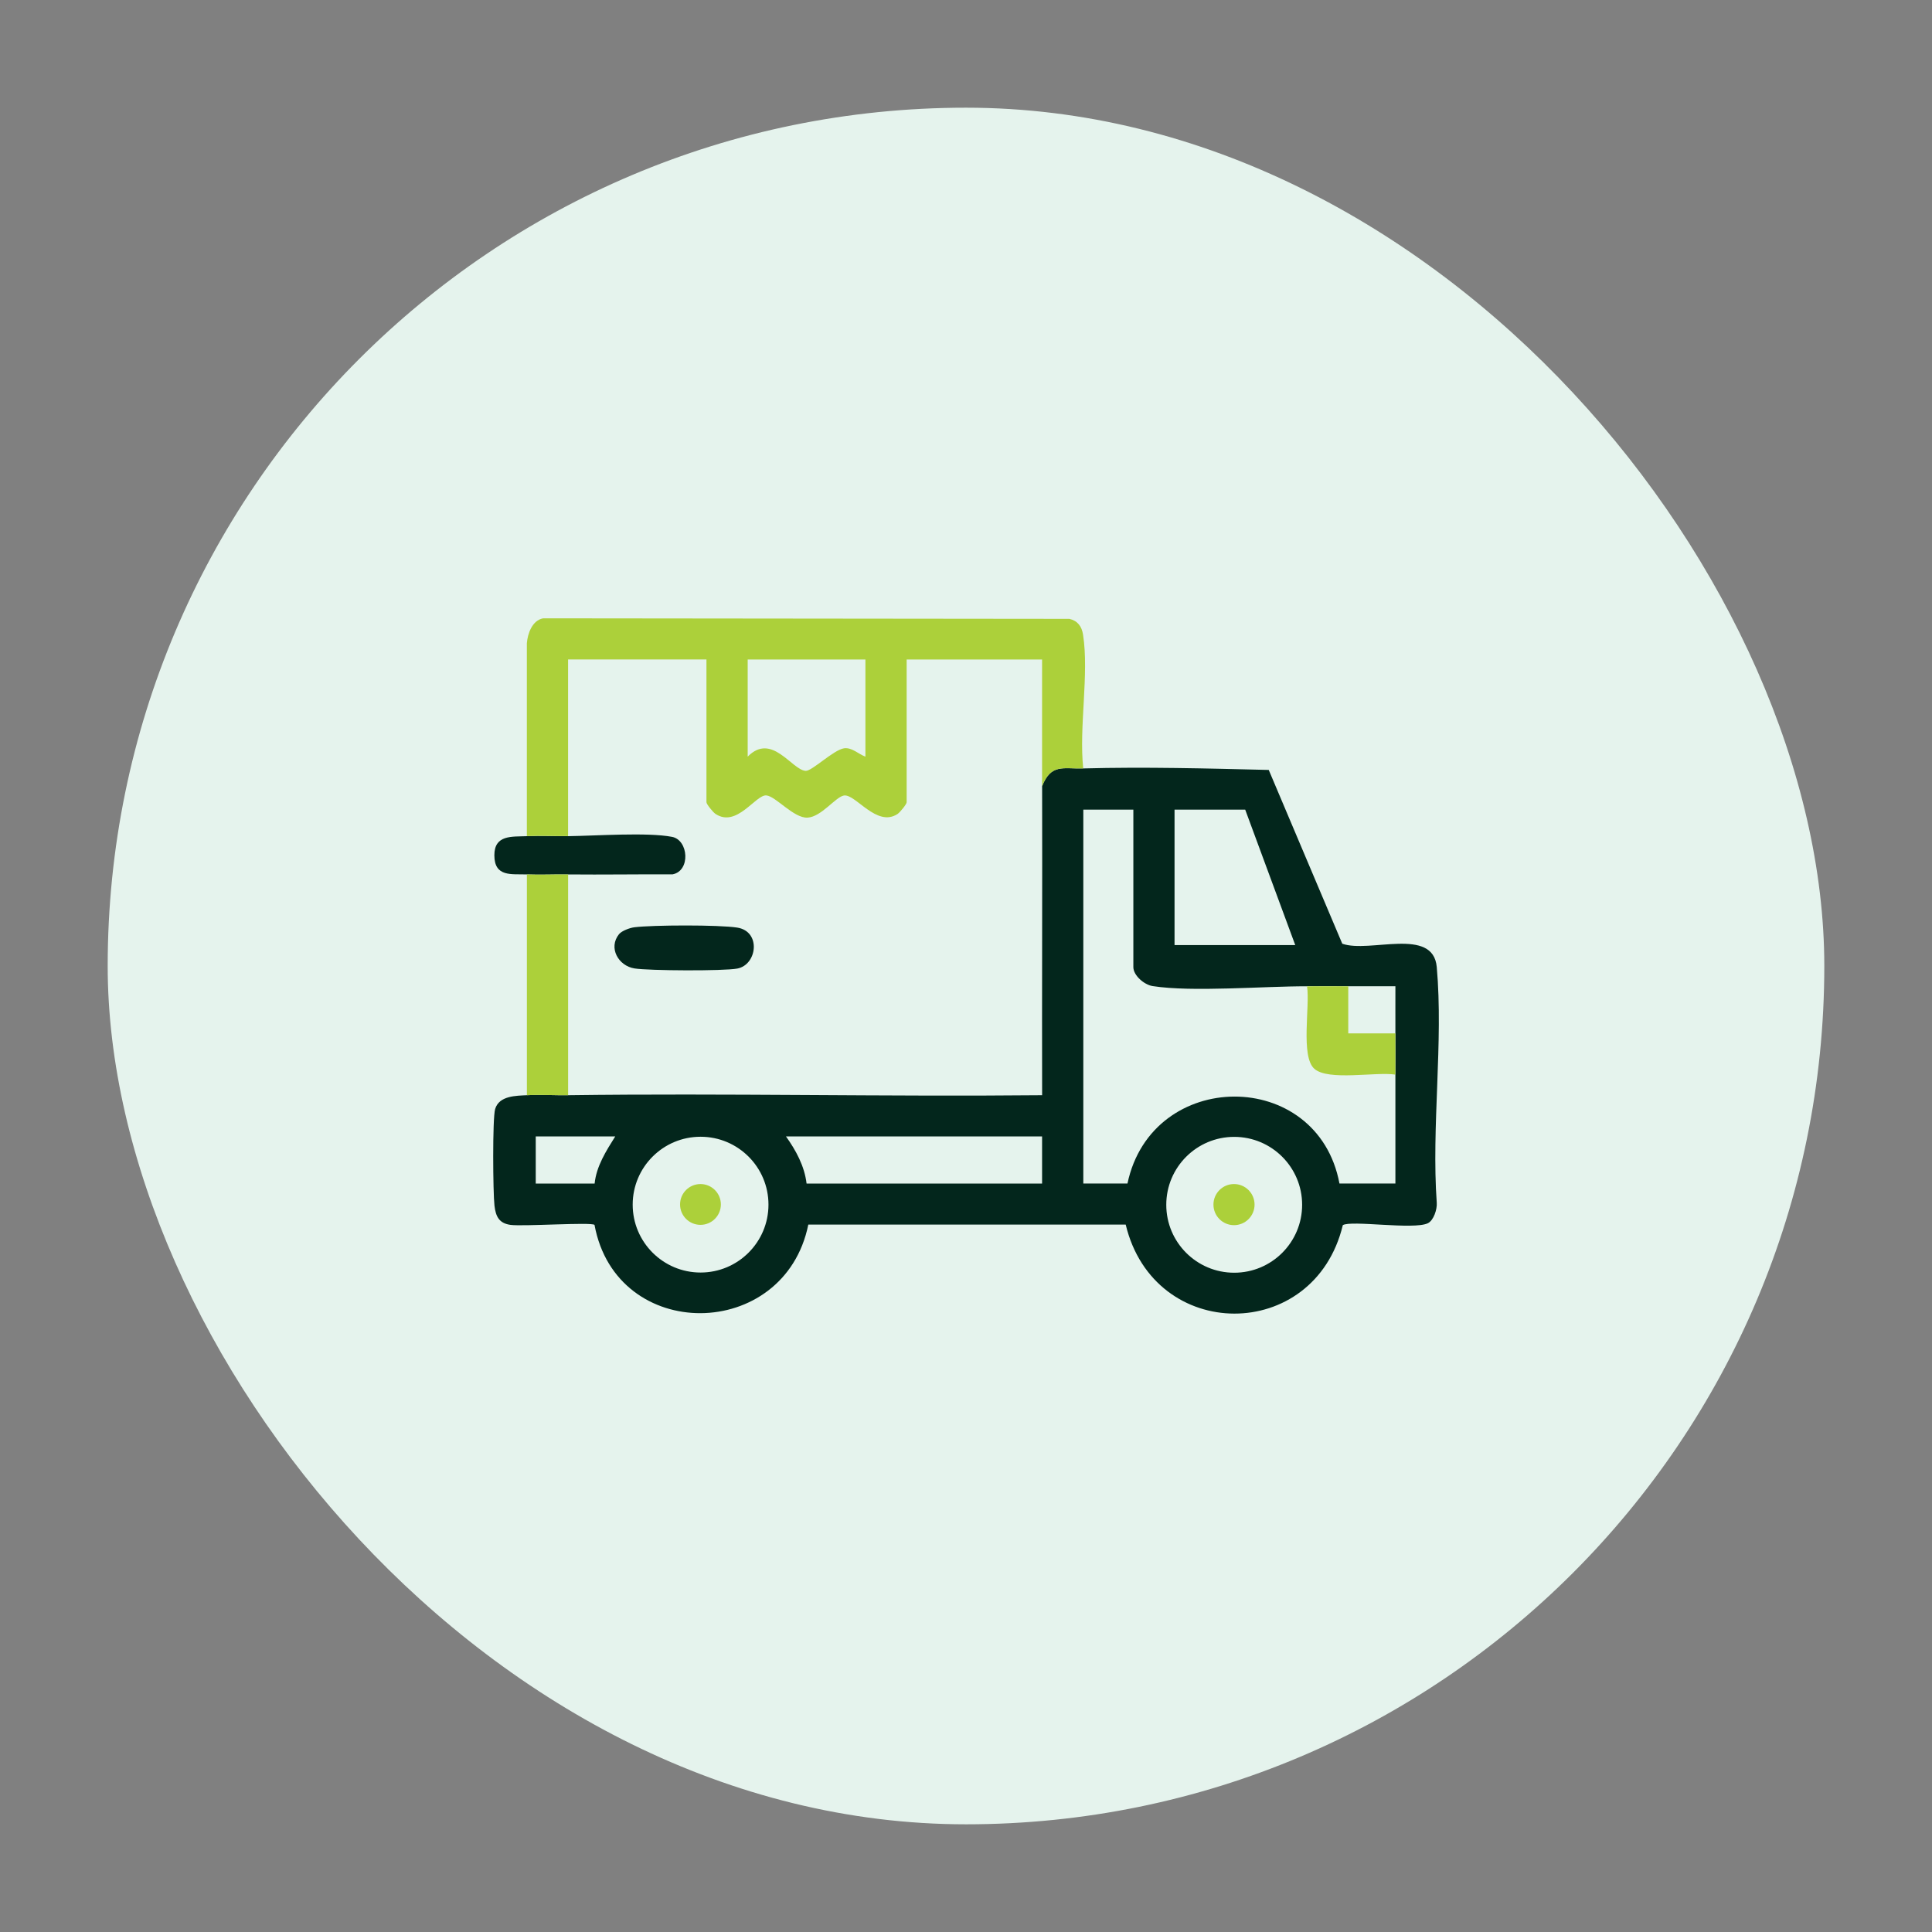 <svg viewBox="0 0 500 500" xmlns="http://www.w3.org/2000/svg">
  <rect x="0" y="0" width="500" height="500" fill="#808080" stroke="none"/>
  <defs>
    <style>
      .cls-1 {
        fill: #03261c;
      }

      .cls-2 {
        fill: #e5f3ed;
      }

      .cls-3 {
        fill: #acd03a;
      }
    </style>
  </defs>
  <g data-name="Layer 1" id="Layer_1">
    <rect ry="222.13" rx="222.13" height="444.26" width="444.26" y="27.87" x="27.87" class="cls-2"></rect>
  </g>
  <g data-name="Layer 2" id="Layer_2">
    <g>
      <path d="M136.36,216.4c3.53-.16,7.13.04,10.67,0,7.14-.09,20.53-1.05,26.9.18,4.28.83,4.83,8.81.13,9.7-9.01-.04-18.03.11-27.03.02-3.54-.04-7.13.14-10.67,0-3.93-.15-8.41.77-8.42-4.95-.01-5.39,4.61-4.78,8.42-4.95Z" class="cls-1"></path>
      <circle r="5.28" cy="311.71" cx="181.28" class="cls-3"></circle>
      <g>
        <path d="M280.36,198.87c15.94-.43,32.04,0,47.99.39l19.03,44.97c7.04,2.52,23.5-4.47,24.45,6.03,1.74,19.4-1.4,41.35,0,61.02.13,1.65-.78,4.56-2.32,5.3-3.65,1.74-19.9-.85-21.99.49-7.37,30.59-48.84,30.5-56.19-.15h-82.14c-6.16,30.33-49.67,30.78-55.33.08-.78-.76-18.5.44-21.72,0-2.92-.39-3.84-2.11-4.17-4.97-.39-3.35-.54-22.55.17-25,1.03-3.51,5.48-3.44,8.22-3.59,3.52-.19,7.14.05,10.67,0,40.86-.54,81.8.4,122.67,0-.06-26.65.07-53.35,0-80,2.36-5.87,5.42-4.43,10.67-4.57ZM338.26,255.25c-11.28-.03-29.64,1.55-39.95-.05-2.2-.34-5-2.76-5-4.91v-40.76h-12.95v96.76h11.43c6.31-29.91,49.22-30.08,54.86,0h14.48c-.02-9.38.02-18.8,0-28.19,0-3.55.03-7.12,0-10.67-.03-4.05.02-8.14,0-12.19-4.05-.02-8.14.04-12.19,0-3.55-.03-7.12,0-10.67,0ZM322.26,209.54h-18.29v35.05h31.24l-12.95-35.05ZM159.22,294.11h-20.57v12.19h15.24c.45-4.5,3-8.47,5.33-12.19ZM198.88,311.76c0-9.71-7.87-17.57-17.57-17.57s-17.57,7.87-17.57,17.57,7.87,17.57,17.57,17.57,17.57-7.87,17.57-17.57ZM269.69,294.11h-66.28c2.57,3.59,4.8,7.68,5.33,12.19h60.95v-12.19ZM336.99,311.8c0-9.71-7.87-17.58-17.58-17.58s-17.58,7.87-17.58,17.58,7.87,17.58,17.58,17.58,17.58-7.87,17.58-17.58Z" class="cls-1"></path>
        <path d="M348.93,255.25v12.19s12.19,0,12.19,0c.03,3.55,0,7.12,0,10.67-5.02-.79-17.36,1.7-20.97-1.51s-1.08-16.28-1.89-21.35c3.55,0,7.12-.03,10.67,0Z" class="cls-3"></path>
        <circle r="5.32" cy="311.75" cx="319.36" class="cls-3"></circle>
      </g>
      <g>
        <path d="M280.36,198.87c-5.25.14-8.31-1.3-10.67,4.57-.03-10.91.02-21.85,0-32.76h-35.05v36.95c0,.49-1.69,2.57-2.33,3.01-5.42,3.62-10.93-5.27-13.91-4.76-2.17.37-5.82,5.52-9.4,5.72s-8.2-5.52-10.67-5.75c-2.76-.25-7.65,8.47-13.17,4.78-.64-.43-2.33-2.51-2.33-3.01v-36.95h-35.81v45.71c-3.54.04-7.14-.16-10.67,0v-49.9c.2-2.48,1.36-5.92,4.21-6.46l136.19.14c2.15.49,3.21,1.96,3.54,4.07,1.6,10.18-1.09,24.03.05,34.62ZM223.98,170.68h-30.48v25.14c6.24-6.34,11.35,3.37,14.98,3.68,1.6.14,7.24-5.44,9.96-5.84,2.02-.29,3.78,1.53,5.53,2.16v-25.14Z" class="cls-3"></path>
        <path d="M147.03,226.3v57.14c-3.53.05-7.15-.19-10.67,0v-57.14c3.53.14,7.13-.04,10.67,0Z" class="cls-3"></path>
        <path d="M160.21,241.76c.69-.86,2.77-1.63,3.93-1.78,4.89-.61,21.92-.66,26.65.08,6.25.98,5.17,9.63.03,10.6-3.53.67-22.86.57-26.61-.03-4.18-.66-6.85-5.35-4-8.88Z" class="cls-1"></path>
      </g>
    </g>
  </g>
</svg>